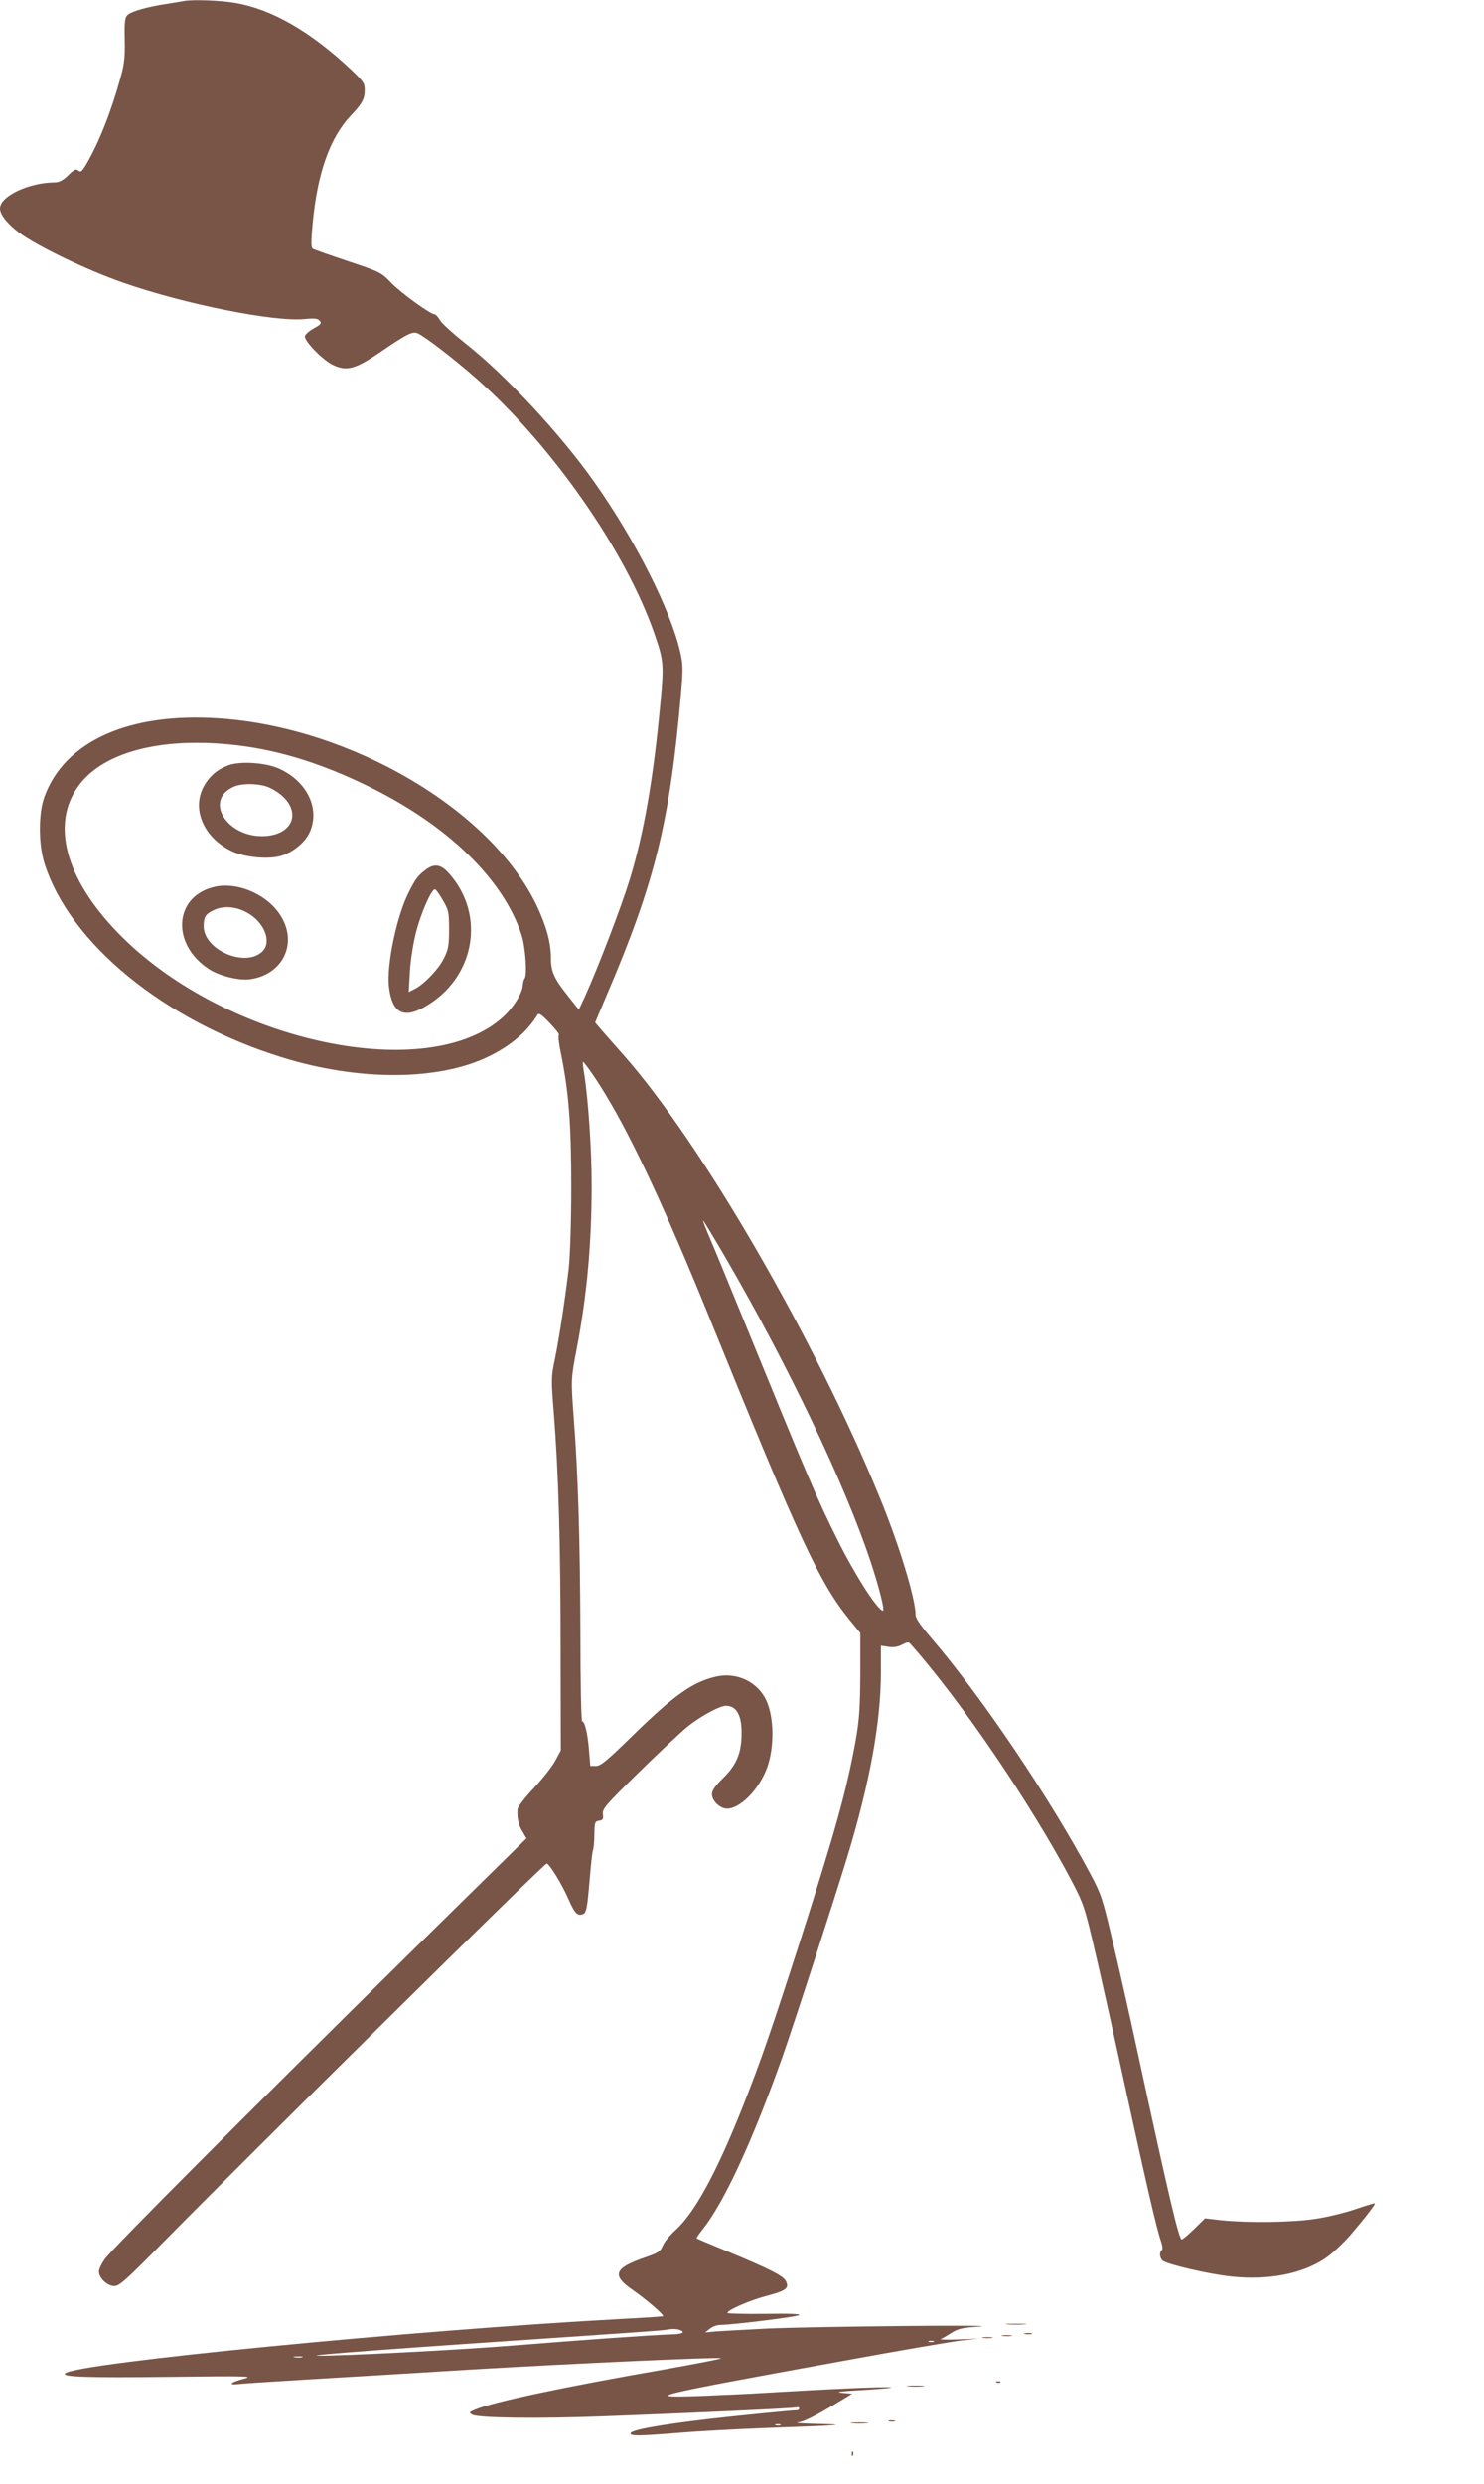 <?xml version="1.0" standalone="no"?>
<!DOCTYPE svg PUBLIC "-//W3C//DTD SVG 20010904//EN"
 "http://www.w3.org/TR/2001/REC-SVG-20010904/DTD/svg10.dtd">
<svg version="1.0" xmlns="http://www.w3.org/2000/svg"
 width="765pt" height="1280pt" viewBox="0 0 765 1280"
 preserveAspectRatio="xMidYMid meet">
<g transform="translate(0,1280) scale(0.1,-0.1)"
fill="#795548" stroke="none">
<path d="M950 12795 c-8 -2 -49 -8 -90 -15 -100 -15 -181 -38 -202 -57 -14
-13 -17 -33 -15 -127 2 -89 -2 -127 -21 -194 -47 -172 -112 -338 -178 -450
-21 -36 -28 -41 -40 -31 -12 10 -22 6 -52 -24 -27 -26 -47 -37 -68 -37 -134 0
-284 -71 -284 -134 0 -32 39 -81 100 -126 95 -70 346 -191 535 -257 312 -109
778 -203 935 -187 52 5 68 3 78 -9 11 -13 6 -19 -30 -39 -24 -13 -44 -31 -46
-40 -5 -25 95 -127 147 -150 70 -32 114 -19 239 66 142 97 169 110 196 98 39
-18 190 -134 302 -233 387 -341 770 -889 917 -1314 48 -139 50 -158 32 -350
-36 -393 -85 -678 -160 -921 -44 -142 -162 -450 -229 -598 l-32 -69 -53 67
c-75 94 -91 129 -91 199 0 80 -23 164 -74 272 -235 492 -956 917 -1636 963
-463 32 -797 -117 -901 -404 -31 -84 -31 -241 -1 -339 128 -414 619 -816 1227
-1004 393 -122 802 -121 1060 3 114 54 205 131 255 216 8 12 20 4 64 -42 31
-32 52 -59 47 -62 -4 -3 0 -44 10 -91 41 -200 54 -369 54 -690 0 -186 -6 -354
-13 -420 -19 -163 -49 -357 -71 -467 -20 -93 -20 -105 -6 -280 24 -302 35
-674 35 -1221 l1 -517 -28 -52 c-15 -29 -65 -92 -110 -141 -47 -49 -84 -98
-85 -110 -3 -47 4 -80 25 -114 l21 -36 -590 -580 c-828 -815 -1545 -1534
-1582 -1586 -18 -24 -32 -54 -32 -66 0 -34 44 -75 79 -75 26 0 60 30 248 221
467 474 1961 1950 1981 1956 11 4 78 -104 113 -184 31 -72 46 -87 73 -77 19 7
23 28 36 181 6 73 13 140 17 149 3 9 7 46 7 83 1 61 3 66 25 69 19 3 22 8 19
33 -4 27 11 45 181 212 102 100 215 206 251 236 64 53 169 111 202 111 54 0
81 -47 81 -140 0 -101 -25 -163 -94 -231 -42 -41 -59 -66 -59 -84 0 -35 42
-75 78 -75 68 0 165 99 206 210 38 105 37 254 -2 344 -44 99 -154 152 -263
126 -119 -28 -214 -95 -426 -302 -134 -131 -166 -158 -191 -158 l-29 0 -7 85
c-7 86 -22 145 -35 145 -5 0 -9 210 -9 467 -2 471 -12 806 -34 1093 -15 203
-15 203 15 360 53 277 77 542 77 844 0 186 -18 446 -39 576 -5 30 -8 56 -6 58
4 4 67 -85 117 -169 141 -232 313 -602 533 -1144 467 -1151 570 -1373 727
-1565 l53 -65 0 -210 c-1 -173 -5 -232 -23 -338 -46 -257 -104 -465 -282
-1022 -153 -476 -205 -627 -297 -860 -136 -345 -251 -556 -350 -646 -28 -25
-58 -61 -66 -80 -13 -31 -23 -38 -96 -63 -156 -54 -169 -91 -58 -167 66 -46
162 -128 155 -134 -2 -2 -95 -8 -208 -14 -1078 -58 -2819 -228 -2874 -281 -19
-18 107 -23 534 -18 396 5 439 4 390 -9 -71 -18 -89 -35 -30 -28 25 3 196 14
380 25 184 11 556 33 825 50 506 30 1250 64 1281 58 10 -2 -119 -27 -287 -57
-529 -92 -885 -168 -978 -207 -34 -14 -35 -16 -16 -27 31 -17 339 -21 683 -8
450 17 975 41 989 46 7 2 13 0 13 -5 0 -6 -6 -10 -12 -10 -26 0 -337 -31 -463
-46 -258 -31 -395 -56 -395 -74 0 -13 48 -13 252 4 95 8 313 20 483 26 364 13
394 16 220 20 -71 2 -113 5 -91 7 25 3 80 29 159 76 l120 72 -54 5 c-38 4 -3
8 121 15 96 6 155 12 130 13 -43 4 -326 -9 -640 -28 -80 -5 -228 -12 -330 -16
-313 -11 -285 -4 730 181 289 53 563 100 610 105 l85 9 -105 -4 c-58 -2 -98
-1 -90 2 8 3 33 18 55 32 33 21 57 27 140 32 162 11 -849 1 -1090 -10 -121 -6
-242 -13 -270 -15 l-50 -5 24 19 c13 11 37 20 55 20 60 0 390 41 405 50 10 7
-52 9 -177 7 -105 -1 -192 1 -192 5 0 15 117 65 200 87 100 26 119 39 102 75
-12 28 -81 63 -310 158 -81 33 -149 62 -151 64 -2 1 12 22 31 46 111 139 257
455 411 888 52 146 269 816 336 1035 116 383 172 692 172 947 l0 138 38 -6
c26 -4 48 -1 71 11 27 14 34 15 44 3 255 -286 622 -826 829 -1218 62 -118 68
-136 116 -340 28 -118 98 -433 156 -700 116 -532 168 -758 190 -819 8 -24 10
-43 4 -46 -14 -9 -11 -41 5 -54 24 -20 240 -70 355 -82 191 -20 364 14 483 94
34 23 93 78 131 122 80 94 128 157 124 161 -2 2 -48 -12 -103 -31 -54 -18
-147 -41 -205 -49 -118 -18 -347 -21 -480 -7 l-87 10 -56 -55 c-30 -30 -60
-54 -64 -54 -15 0 -67 223 -232 985 -39 182 -96 433 -126 558 -49 210 -58 237
-110 335 -210 394 -564 919 -823 1221 -53 61 -81 102 -81 118 0 84 -85 364
-186 609 -333 813 -917 1821 -1320 2278 -44 49 -94 107 -113 128 l-33 39 60
142 c249 583 325 891 383 1558 10 118 10 146 -4 207 -49 217 -233 581 -444
879 -176 249 -457 551 -667 716 -59 47 -117 99 -127 116 -10 17 -23 31 -28 31
-21 0 -171 108 -222 160 -55 57 -58 58 -225 114 -93 31 -175 60 -181 64 -10 6
-10 33 -2 123 24 265 89 449 198 564 57 60 71 85 71 130 0 36 -6 45 -67 103
-211 199 -410 314 -601 347 -74 13 -218 18 -262 10z m275 -3836 c217 -26 434
-94 670 -209 412 -201 700 -480 794 -769 20 -62 30 -209 15 -224 -4 -4 -8 -20
-9 -35 -3 -41 -48 -113 -99 -160 -383 -353 -1419 -136 -1969 412 -277 276
-364 558 -235 758 121 190 434 275 833 227z m2513 -2636 c323 -554 621 -1179
751 -1573 42 -125 73 -250 63 -250 -27 1 -142 180 -232 360 -108 215 -159 336
-475 1110 -84 206 -169 412 -189 458 -19 45 -34 82 -31 82 2 0 53 -84 113
-187z m-234 -5529 c31 -12 15 -21 -41 -23 -103 -3 -490 -31 -798 -56 -288 -24
-911 -56 -1025 -54 -75 2 395 37 1395 104 209 14 387 27 395 29 26 6 58 6 74
0z m1309 -61 c-7 -2 -19 -2 -25 0 -7 3 -2 5 12 5 14 0 19 -2 13 -5z m-3255
-80 c-10 -2 -28 -2 -40 0 -13 2 -5 4 17 4 22 1 32 -1 23 -4z m2465 -350 c-7
-2 -19 -2 -25 0 -7 3 -2 5 12 5 14 0 19 -2 13 -5z"/>
<path d="M1179 8857 c-57 -21 -97 -54 -126 -105 -69 -118 -3 -272 146 -340 65
-30 182 -41 247 -23 58 16 120 64 146 113 62 121 -3 268 -151 336 -67 32 -201
41 -262 19z m192 -109 c22 -6 57 -27 79 -45 103 -88 60 -201 -80 -211 -196
-14 -324 184 -165 254 37 17 115 18 166 2z"/>
<path d="M2194 8318 c-40 -31 -50 -44 -84 -110 -63 -120 -118 -378 -105 -492
15 -135 74 -168 185 -104 259 148 317 474 123 689 -41 46 -75 50 -119 17z m90
-159 c29 -50 31 -61 31 -149 0 -81 -4 -103 -25 -145 -27 -57 -101 -134 -150
-160 l-33 -17 6 103 c3 58 17 147 31 202 26 103 82 230 99 224 6 -2 24 -28 41
-58z"/>
<path d="M1110 8231 c-212 -45 -232 -294 -34 -424 52 -35 156 -61 212 -53 165
22 245 176 165 317 -63 113 -220 186 -343 160z m164 -134 c87 -48 127 -146 82
-196 -83 -91 -306 1 -306 126 0 49 10 64 54 84 50 23 112 18 170 -14z"/>
<path d="M5193 823 c26 -2 67 -2 90 0 23 2 2 3 -48 3 -49 0 -68 -1 -42 -3z"/>
<path d="M5283 773 c9 -2 25 -2 35 0 9 3 1 5 -18 5 -19 0 -27 -2 -17 -5z"/>
<path d="M5168 763 c12 -2 32 -2 45 0 12 2 2 4 -23 4 -25 0 -35 -2 -22 -4z"/>
<path d="M5068 753 c12 -2 32 -2 45 0 12 2 2 4 -23 4 -25 0 -35 -2 -22 -4z"/>
<path d="M5138 523 c7 -3 16 -2 19 1 4 3 -2 6 -13 5 -11 0 -14 -3 -6 -6z"/>
<path d="M4683 503 c20 -2 54 -2 75 0 20 2 3 4 -38 4 -41 0 -58 -2 -37 -4z"/>
<path d="M4583 323 c9 -2 23 -2 30 0 6 3 -1 5 -18 5 -16 0 -22 -2 -12 -5z"/>
<path d="M4393 313 c20 -2 54 -2 75 0 20 2 3 4 -38 4 -41 0 -58 -2 -37 -4z"/>
<path d="M4391 154 c0 -11 3 -14 6 -6 3 7 2 16 -1 19 -3 4 -6 -2 -5 -13z"/>
</g>
</svg>

